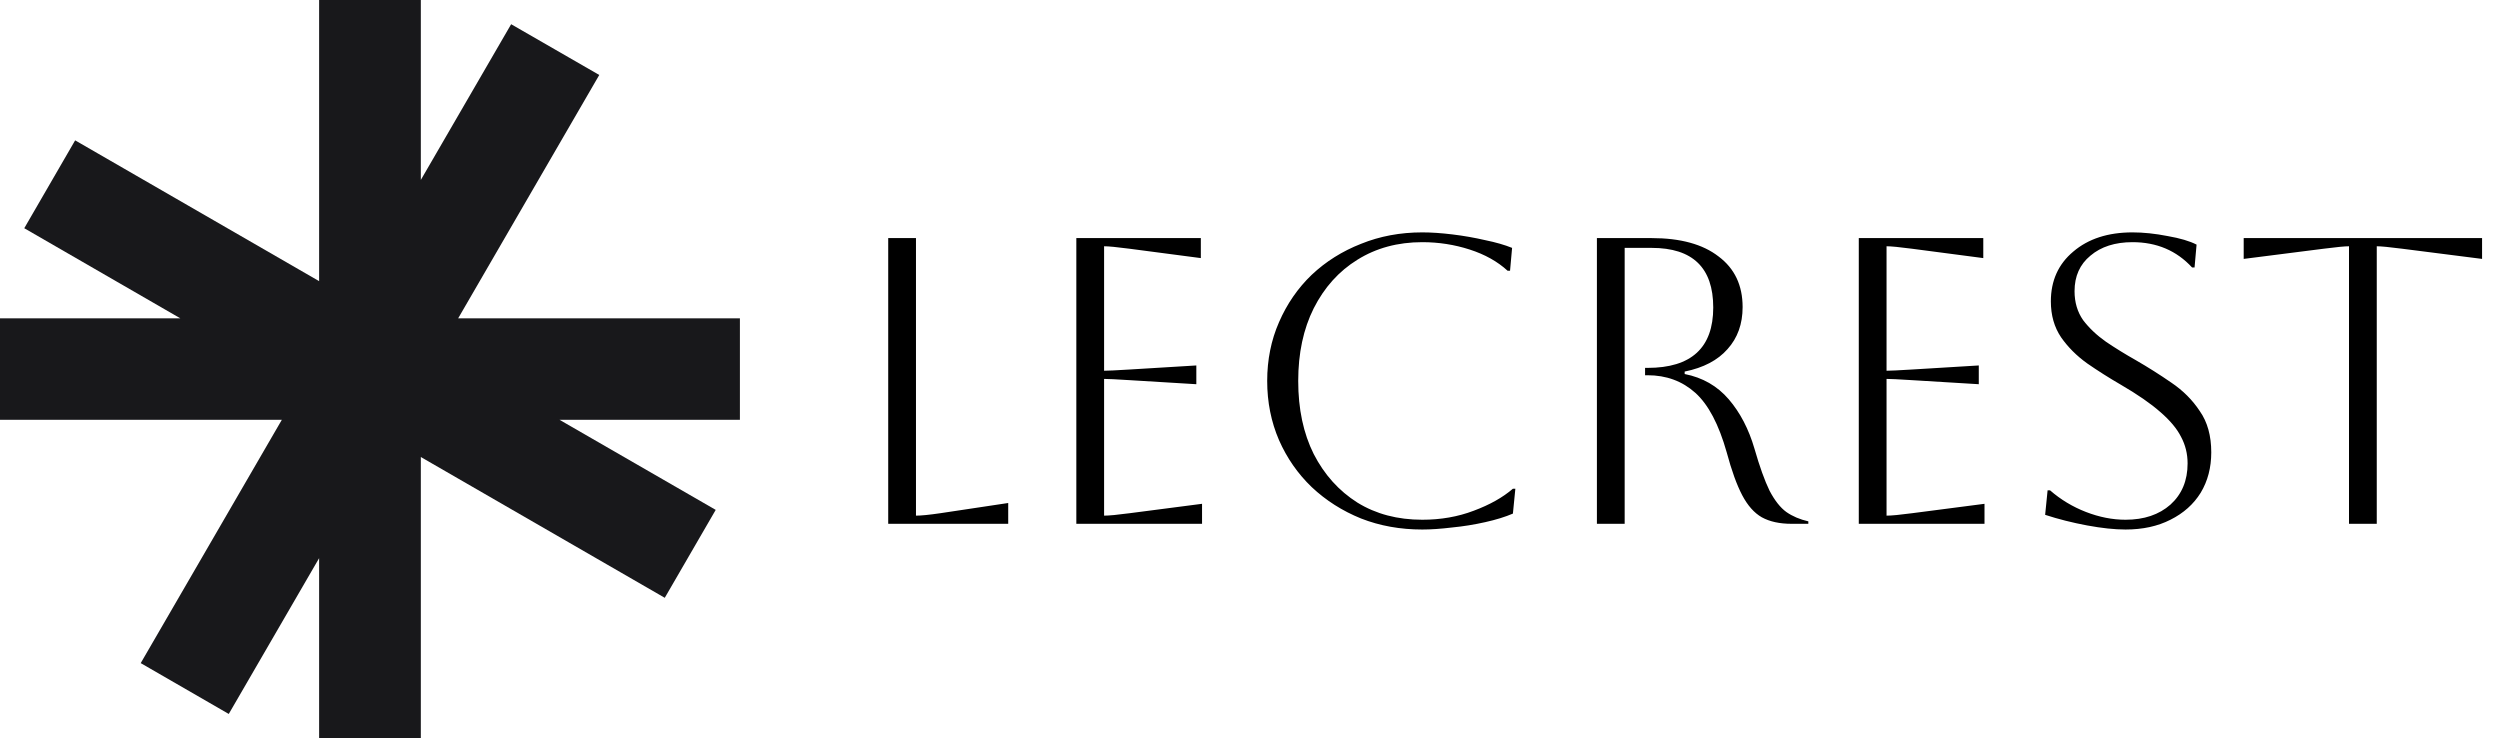 <svg width="105" height="31" viewBox="0 0 105 31" fill="none" xmlns="http://www.w3.org/2000/svg">
<path d="M25.169 3.149L21.468 1.017L17.675 7.557V0H13.403V11.808L3.156 5.895L1.019 9.585L7.576 13.371H0V17.632H11.837L5.91 27.851L9.608 29.986L13.403 23.443V31H17.675V19.195L27.92 25.108L30.06 21.415L23.5 17.632H31.076V13.371H19.242L25.169 3.149Z" fill="#18181B"/>
<path d="M37.305 10H38.471V21.657C38.688 21.657 39.031 21.623 39.499 21.554L42.345 21.126V22H37.305V10ZM45.206 22V10H50.435V10.84L47.435 10.446C46.909 10.377 46.555 10.343 46.372 10.343V15.571C46.521 15.571 46.875 15.554 47.435 15.52L50.246 15.349V16.137L47.435 15.966C46.875 15.931 46.521 15.914 46.372 15.914V21.657C46.578 21.657 46.938 21.623 47.452 21.554L50.486 21.16V22H45.206ZM63.645 20.526L63.542 21.571C63.222 21.709 62.834 21.829 62.376 21.931C61.919 22.034 61.456 22.109 60.988 22.154C60.519 22.211 60.102 22.24 59.736 22.24C58.811 22.24 57.954 22.086 57.165 21.777C56.376 21.457 55.685 21.017 55.091 20.457C54.508 19.897 54.051 19.24 53.719 18.486C53.388 17.72 53.222 16.891 53.222 16C53.222 15.109 53.388 14.286 53.719 13.531C54.051 12.766 54.508 12.103 55.091 11.543C55.685 10.983 56.376 10.549 57.165 10.24C57.954 9.92 58.811 9.76 59.736 9.76C60.114 9.76 60.536 9.789 61.005 9.846C61.474 9.903 61.931 9.983 62.376 10.086C62.822 10.177 63.199 10.286 63.508 10.411L63.422 11.371H63.319C62.896 10.983 62.365 10.686 61.725 10.48C61.085 10.274 60.422 10.171 59.736 10.171C58.708 10.171 57.799 10.417 57.011 10.909C56.234 11.389 55.622 12.069 55.176 12.949C54.742 13.817 54.525 14.834 54.525 16C54.525 17.177 54.742 18.2 55.176 19.069C55.622 19.937 56.234 20.617 57.011 21.109C57.788 21.589 58.696 21.829 59.736 21.829C60.514 21.829 61.234 21.703 61.896 21.451C62.571 21.2 63.119 20.891 63.542 20.526H63.645ZM67.07 10H69.368C70.579 10 71.516 10.257 72.179 10.771C72.853 11.274 73.19 11.983 73.19 12.897C73.19 13.606 72.979 14.194 72.556 14.663C72.145 15.131 71.545 15.446 70.756 15.606V15.709C71.51 15.857 72.127 16.211 72.608 16.771C73.088 17.331 73.448 18.023 73.688 18.846C73.905 19.6 74.116 20.189 74.322 20.611C74.539 21.023 74.773 21.32 75.025 21.503C75.287 21.686 75.596 21.817 75.95 21.897V22H75.248C74.745 22 74.328 21.909 73.996 21.726C73.676 21.543 73.402 21.234 73.173 20.8C72.945 20.366 72.728 19.766 72.522 19C72.19 17.823 71.75 16.989 71.202 16.497C70.653 16.006 69.985 15.76 69.196 15.76H69.093V15.451H69.196C71.036 15.451 71.956 14.606 71.956 12.914C71.956 11.246 71.093 10.411 69.368 10.411H68.236V22H67.07V10ZM78.069 22V10H83.298V10.84L80.298 10.446C79.772 10.377 79.418 10.343 79.235 10.343V15.571C79.383 15.571 79.738 15.554 80.298 15.52L83.109 15.349V16.137L80.298 15.966C79.738 15.931 79.383 15.914 79.235 15.914V21.657C79.441 21.657 79.801 21.623 80.315 21.554L83.349 21.16V22H78.069ZM85.896 21.623L85.999 20.594H86.102C86.548 20.983 87.051 21.286 87.611 21.503C88.171 21.72 88.725 21.829 89.273 21.829C90.051 21.829 90.679 21.617 91.159 21.194C91.639 20.76 91.879 20.183 91.879 19.463C91.879 19.063 91.788 18.691 91.605 18.349C91.433 18.006 91.142 17.657 90.731 17.303C90.331 16.949 89.776 16.566 89.068 16.154C88.576 15.869 88.108 15.571 87.662 15.263C87.216 14.943 86.851 14.577 86.565 14.166C86.279 13.743 86.136 13.24 86.136 12.657C86.136 11.789 86.451 11.091 87.079 10.566C87.708 10.029 88.536 9.76 89.565 9.76C90.022 9.76 90.513 9.811 91.039 9.914C91.565 10.006 91.971 10.126 92.256 10.274L92.171 11.234H92.068C91.416 10.526 90.582 10.171 89.565 10.171C88.833 10.171 88.245 10.36 87.799 10.737C87.353 11.103 87.131 11.6 87.131 12.229C87.131 12.697 87.251 13.103 87.491 13.446C87.742 13.777 88.062 14.08 88.451 14.354C88.839 14.617 89.256 14.874 89.702 15.126C90.216 15.423 90.713 15.737 91.193 16.069C91.685 16.4 92.085 16.8 92.393 17.269C92.713 17.726 92.873 18.303 92.873 19C92.873 19.64 92.725 20.206 92.428 20.697C92.131 21.177 91.708 21.554 91.159 21.829C90.622 22.103 89.993 22.24 89.273 22.24C88.816 22.24 88.279 22.183 87.662 22.069C87.045 21.954 86.456 21.806 85.896 21.623ZM98.658 22V10.343C98.487 10.343 98.132 10.377 97.595 10.446L94.235 10.874V10H104.247V10.874L100.887 10.446C100.35 10.377 99.995 10.343 99.824 10.343V22H98.658Z" fill="black"/>
</svg>
